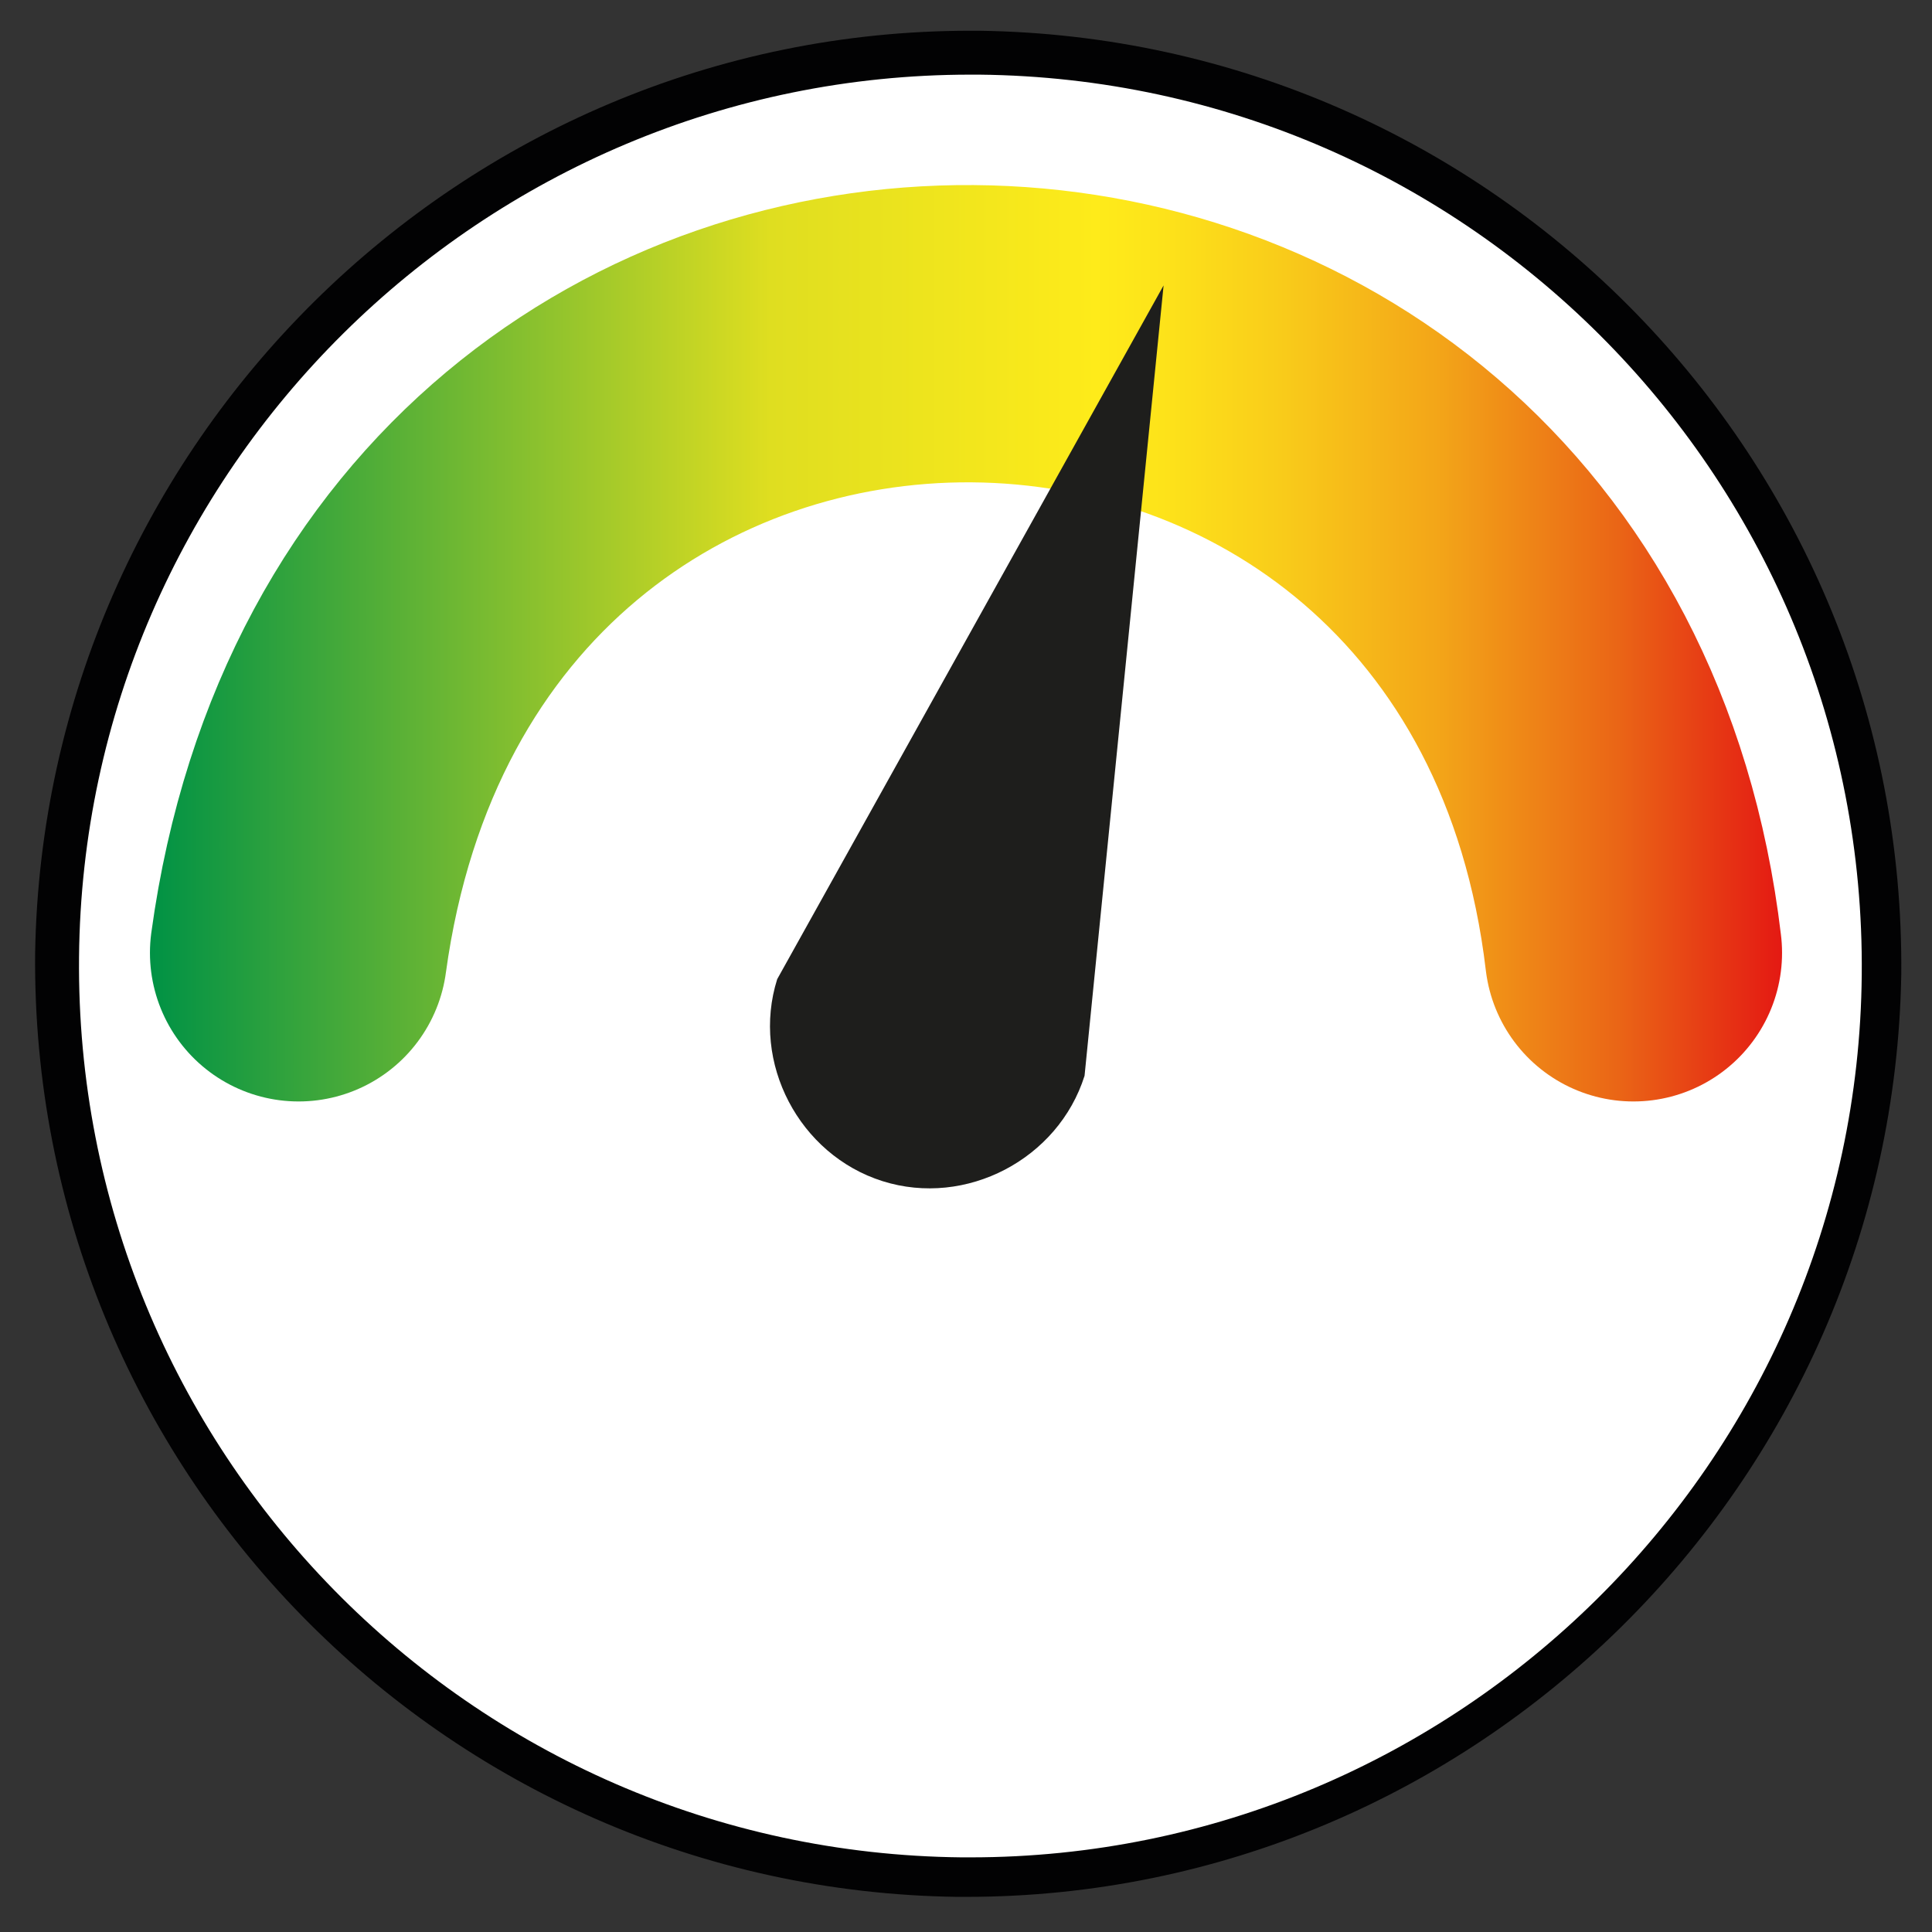 <?xml version="1.0" encoding="utf-8"?>
<svg xmlns="http://www.w3.org/2000/svg" xmlns:xlink="http://www.w3.org/1999/xlink" width="44px" height="44px" viewBox="0 0 44 44" version="1.1">
    
    <rect x="0" y="0" width="44" height="44" fill="#333333" stroke="none"/>
    
    <title>Artboard</title>
    <desc>Created with Sketch.</desc>
    <defs>
        <linearGradient x1="111.217%" y1="50.143%" x2="-11.184%" y2="50.143%" id="linearGradient-1">
            <stop stop-color="#E41913" offset="0%"/>
            <stop stop-color="#EA6516" offset="10%"/>
            <stop stop-color="#F3A518" offset="21%"/>
            <stop stop-color="#F9CD1A" offset="31%"/>
            <stop stop-color="#FDE31A" offset="38%"/>
            <stop stop-color="#FEEB1A" offset="42%"/>
            <stop stop-color="#DFDE20" offset="62%"/>
            <stop stop-color="#009245" offset="100%"/>
        </linearGradient>
    </defs>
    <g id="Artboard" stroke="none" stroke-width="1" fill="none" fill-rule="evenodd">
        <g id="selftest">
            <path d="M21.9,42.8 C16.4,42.7 11.2,40.5 7.3,36.6 C3.4,32.6 1.3,27.4 1.4,21.8 C1.5,10.5 10.8,1.2 22.2,1.2 L22.4,1.2 C27.9,1.3 33.1,3.5 37,7.4 C40.9,11.4 43,16.6 42.9,22.2 C42.8,33.5 33.5,42.8 22.1,42.8 L21.9,42.8 Z" id="Path" fill="#FFFFFF" fill-rule="nonzero"/>
            <path d="M22.1,0.7 L22.1,1.7 L22.3,1.7 C33.509,1.815 42.505,10.991 42.4,22.2 C42.3,33.3 33.2,42.3 22.1,42.3 L21.9,42.3 C10.691,42.185 1.695,33.009 1.8,21.8 C1.9,10.7 11,1.7 22.1,1.7 L22.1,0.7 L22.1,0.7 Z M22.1,0.7 C10.5,0.7 1,10.1 0.8,21.7 C0.689,33.425 10.075,43.035 21.8,43.2 L22,43.2 C33.6,43.2 43.1,33.8 43.3,22.2 C43.411,10.475 34.025,0.865 22.3,0.7 L22.1,0.7 L22.1,0.7 Z" id="Shape" fill="#020203" fill-rule="nonzero"/>
            <path d="M37.2,21.7 C35,3.1 9.4,2.7 6.8,21.7" id="Path" stroke="url(#linearGradient-1)" stroke-width="6.77" stroke-linecap="round"/>
            <path d="M17.7,22.3 L26.5,6.5 L24.7,24.5 C24.1,26.4 22,27.5 20.1,26.9 C18.2,26.3 17.1,24.2 17.7,22.3 L17.7,22.3 Z" id="Path" fill="#1E1E1C" fill-rule="nonzero"/>
        </g>
    </g>
</svg>